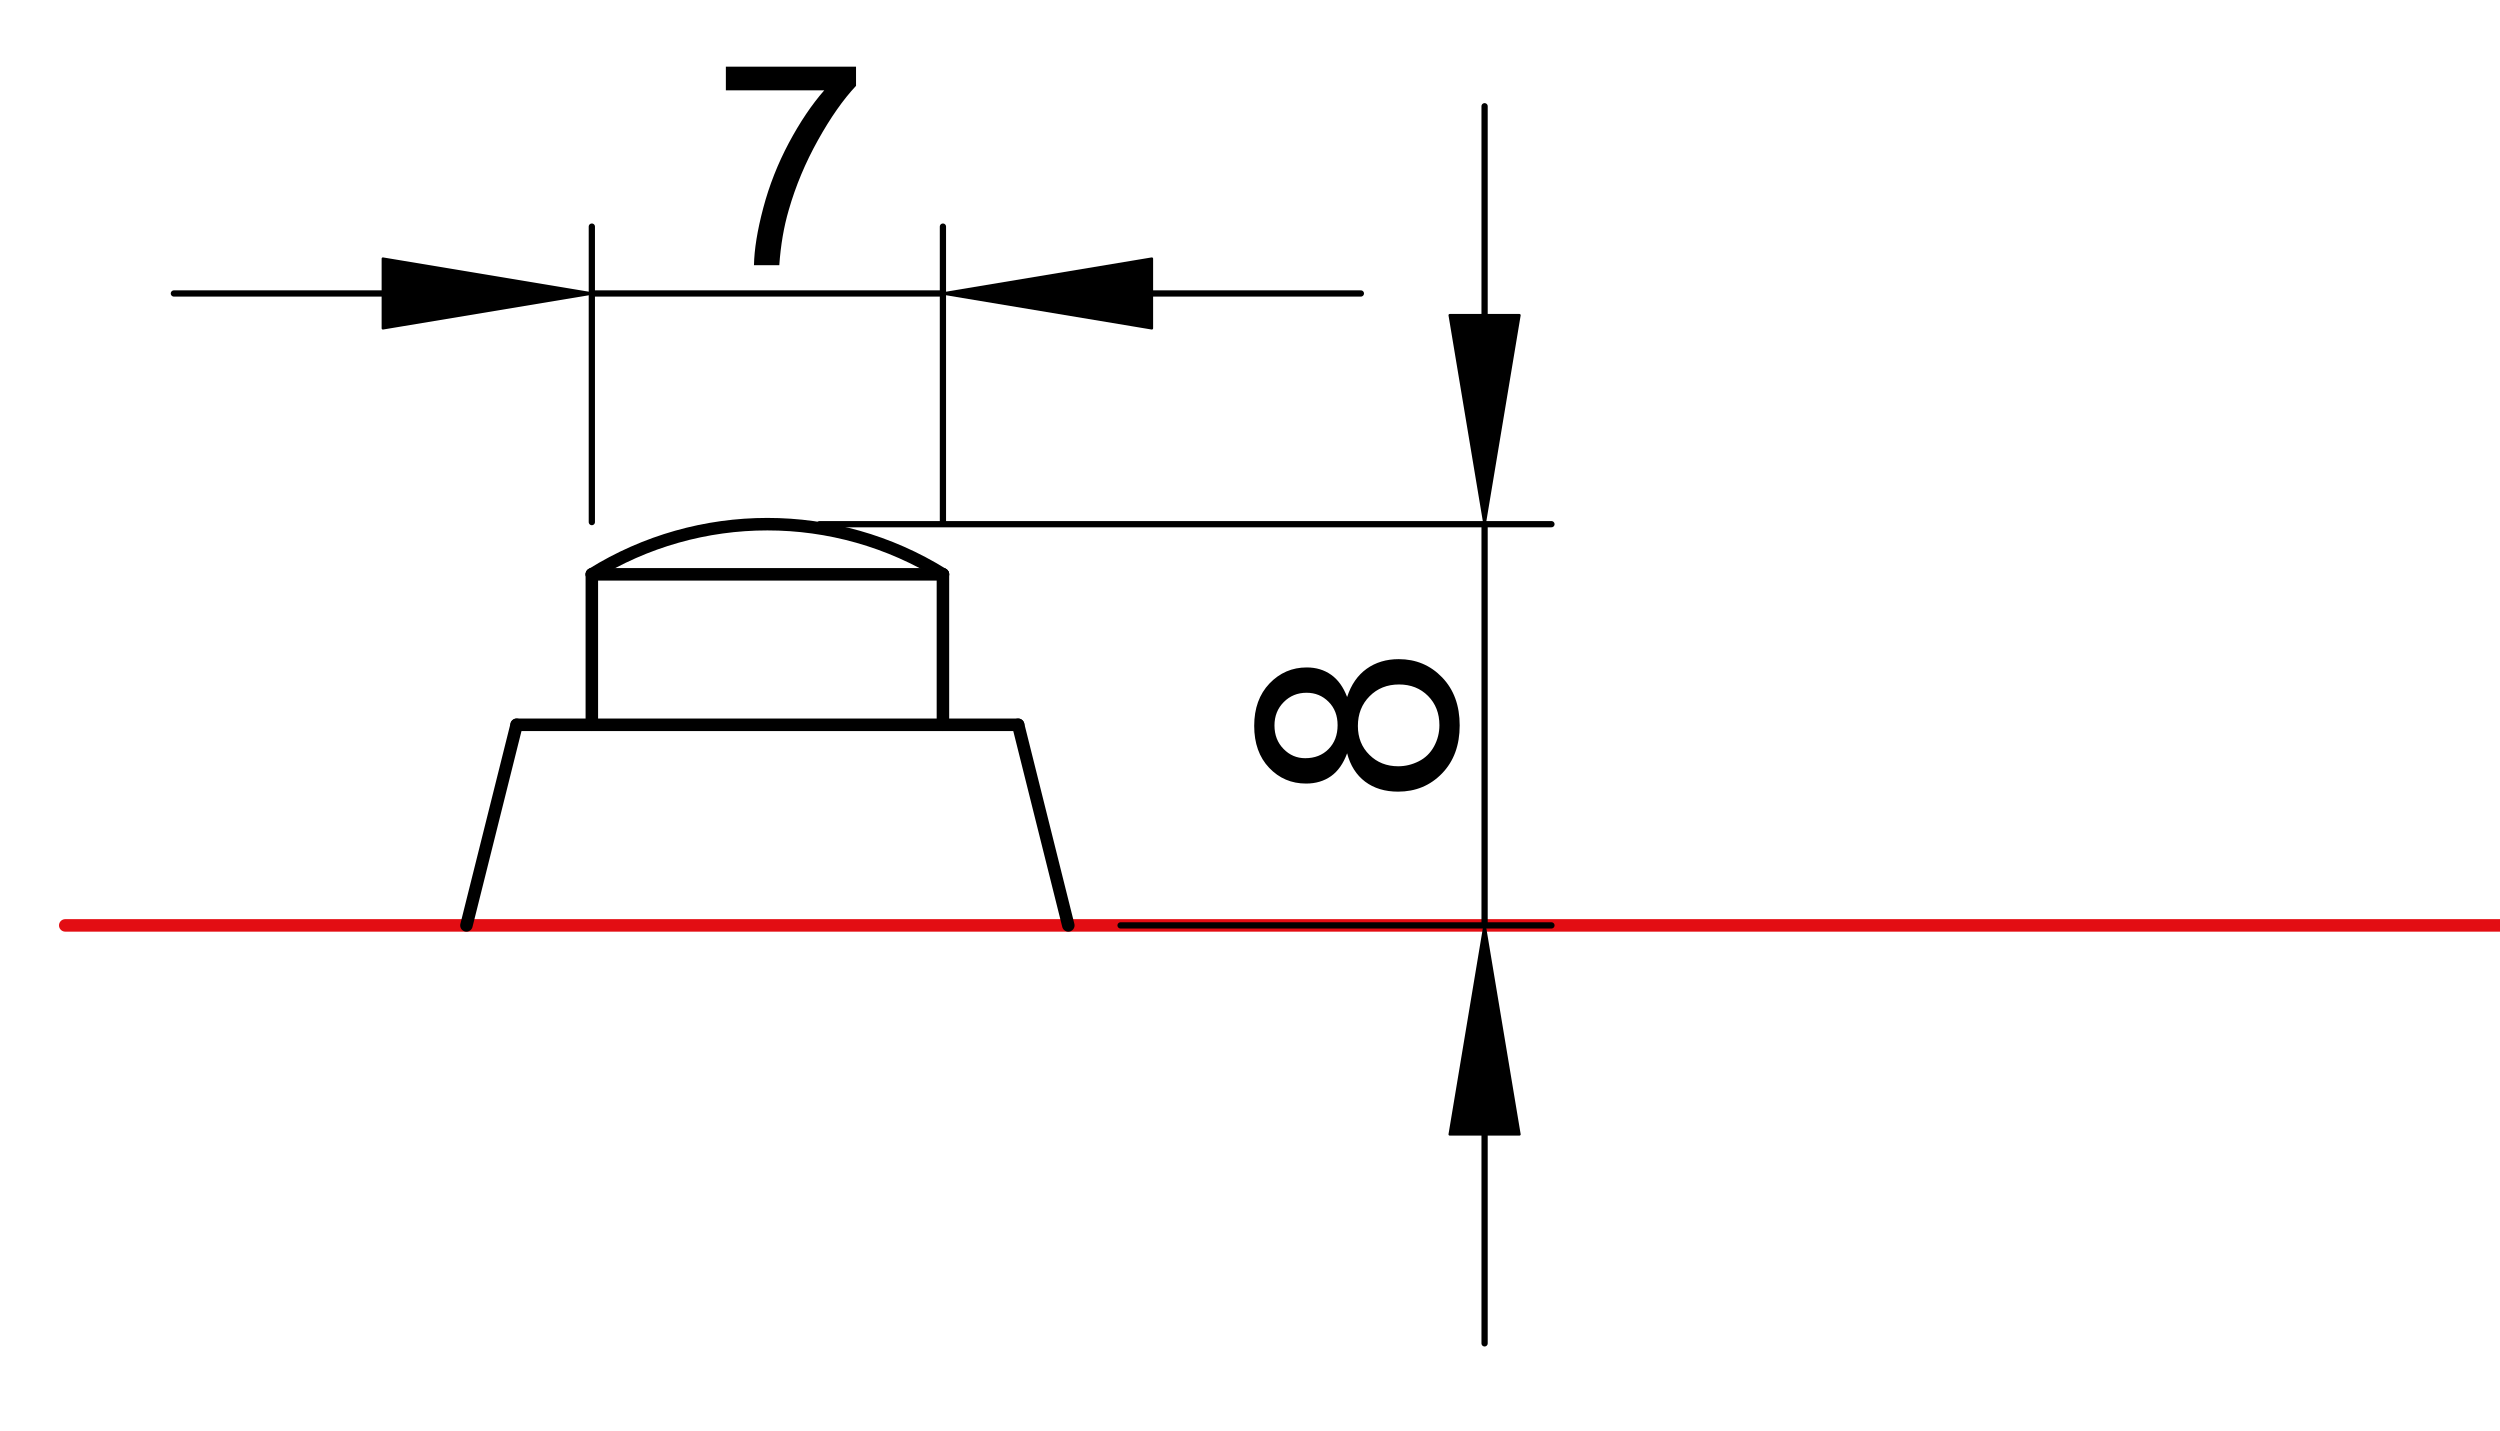 <?xml version="1.0" encoding="utf-8"?>
<!-- Generator: Adobe Illustrator 16.0.3, SVG Export Plug-In . SVG Version: 6.00 Build 0)  -->
<!DOCTYPE svg PUBLIC "-//W3C//DTD SVG 1.1//EN" "http://www.w3.org/Graphics/SVG/1.1/DTD/svg11.dtd">
<svg version="1.1" id="Réteg_1" xmlns="http://www.w3.org/2000/svg" xmlns:xlink="http://www.w3.org/1999/xlink" x="0px" y="0px"
	 width="200px" height="114.5px" viewBox="0 0 200 114.5" enable-background="new 0 0 200 114.5" xml:space="preserve">
<line fill="none" stroke="#E30D13" stroke-linecap="round" stroke-linejoin="round" stroke-miterlimit="500" x1="205.833" y1="74.032" x2="5.22" y2="74.032"/>
<line fill="none" stroke="#000000" stroke-linecap="round" stroke-linejoin="round" stroke-miterlimit="500" x1="37.315" y1="74.032" x2="41.329" y2="57.983"/>
<line fill="none" stroke="#000000" stroke-linecap="round" stroke-linejoin="round" stroke-miterlimit="500" x1="41.329" y1="57.983" x2="81.452" y2="57.983"/>
<line fill="none" stroke="#000000" stroke-linecap="round" stroke-linejoin="round" stroke-miterlimit="500" x1="81.452" y1="57.983" x2="85.465" y2="74.032"/>
<line fill="none" stroke="#000000" stroke-linecap="round" stroke-linejoin="round" stroke-miterlimit="500" x1="47.347" y1="57.983" x2="47.347" y2="45.946"/>
<line fill="none" stroke="#000000" stroke-linecap="round" stroke-linejoin="round" stroke-miterlimit="500" x1="75.434" y1="45.946" x2="75.434" y2="57.983"/>
<line fill="none" stroke="#000000" stroke-linecap="round" stroke-linejoin="round" stroke-miterlimit="500" x1="47.347" y1="45.946" x2="75.434" y2="45.946"/>
<path fill="none" stroke="#000000" stroke-linecap="round" stroke-linejoin="round" stroke-miterlimit="500" d="M75.434,45.946
	c-8.599-5.35-19.491-5.35-28.087,0"/>
<line fill="none" stroke="#000000" stroke-width="0.5" stroke-linecap="round" stroke-linejoin="round" stroke-miterlimit="500" x1="47.347" y1="41.767" x2="47.347" y2="18.128"/>
<line fill="none" stroke="#000000" stroke-width="0.5" stroke-linecap="round" stroke-linejoin="round" stroke-miterlimit="500" x1="75.434" y1="41.767" x2="75.434" y2="18.128"/>
<line fill="none" stroke="#000000" stroke-width="0.5" stroke-linecap="round" stroke-linejoin="round" stroke-miterlimit="500" x1="30.63" y1="23.478" x2="13.911" y2="23.478"/>
<line fill="none" stroke="#000000" stroke-width="0.5" stroke-linecap="round" stroke-linejoin="round" stroke-miterlimit="500" x1="92.149" y1="23.478" x2="108.869" y2="23.478"/>
<line fill="none" stroke="#000000" stroke-width="0.5" stroke-linecap="round" stroke-linejoin="round" stroke-miterlimit="500" x1="47.347" y1="23.478" x2="75.434" y2="23.478"/>
<polygon stroke="#000000" stroke-width="0.2" stroke-linecap="round" stroke-linejoin="round" stroke-miterlimit="500" points="
	30.63,20.692 30.63,26.264 47.347,23.478 "/>
<polygon stroke="#000000" stroke-width="0.2" stroke-linecap="round" stroke-linejoin="round" stroke-miterlimit="500" points="
	92.149,20.692 92.149,26.264 75.434,23.478 "/>
<g>
	<path d="M58.069,7.229V5.331h10.413v1.537c-1.024,1.09-2.041,2.54-3.046,4.346c-1.01,1.81-1.786,3.668-2.334,5.578
		c-0.396,1.349-0.647,2.823-0.758,4.426h-2.027c0.024-1.266,0.27-2.796,0.746-4.589c0.476-1.793,1.156-3.522,2.042-5.189
		c0.889-1.666,1.833-3.068,2.833-4.212H58.069z"/>
</g>
<line fill="none" stroke="#000000" stroke-width="0.5" stroke-linecap="round" stroke-linejoin="round" stroke-miterlimit="500" x1="65.568" y1="41.935" x2="124.115" y2="41.935"/>
<line fill="none" stroke="#000000" stroke-width="0.5" stroke-linecap="round" stroke-linejoin="round" stroke-miterlimit="500" x1="89.645" y1="74.032" x2="124.115" y2="74.032"/>
<line fill="none" stroke="#000000" stroke-width="0.5" stroke-linecap="round" stroke-linejoin="round" stroke-miterlimit="500" x1="118.767" y1="25.217" x2="118.767" y2="8.5"/>
<line fill="none" stroke="#000000" stroke-width="0.5" stroke-linecap="round" stroke-linejoin="round" stroke-miterlimit="500" x1="118.767" y1="90.75" x2="118.767" y2="107.469"/>
<line fill="none" stroke="#000000" stroke-width="0.5" stroke-linecap="round" stroke-linejoin="round" stroke-miterlimit="500" x1="118.767" y1="41.935" x2="118.767" y2="74.032"/>
<polygon stroke="#000000" stroke-width="0.2" stroke-linecap="round" stroke-linejoin="round" stroke-miterlimit="500" points="
	115.979,25.217 121.554,25.217 118.767,41.935 "/>
<polygon stroke="#000000" stroke-width="0.2" stroke-linecap="round" stroke-linejoin="round" stroke-miterlimit="500" points="
	115.979,90.75 121.554,90.75 118.767,74.032 "/>
<g>
	<path d="M107.77,60.262c-0.302,0.823-0.729,1.432-1.284,1.828c-0.559,0.396-1.224,0.595-2.001,0.595
		c-1.169,0-2.155-0.419-2.953-1.261c-0.798-0.841-1.196-1.96-1.196-3.357c0-1.401,0.409-2.533,1.223-3.388
		c0.818-0.854,1.812-1.284,2.981-1.284c0.747,0,1.397,0.196,1.949,0.586c0.555,0.391,0.979,0.985,1.281,1.78
		c0.321-0.988,0.842-1.739,1.558-2.255c0.719-0.516,1.575-0.774,2.572-0.774c1.377,0,2.533,0.486,3.471,1.459
		c0.938,0.975,1.404,2.254,1.404,3.841s-0.468,2.866-1.411,3.841c-0.94,0.972-2.111,1.459-3.52,1.459
		c-1.047,0-1.924-0.267-2.632-0.798C108.508,62.002,108.025,61.244,107.77,60.262z M104.416,60.656c0.764,0,1.385-0.242,1.867-0.729
		s0.725-1.125,0.725-1.913c0-0.765-0.239-1.387-0.72-1.869c-0.479-0.482-1.065-0.724-1.762-0.724c-0.723,0-1.334,0.248-1.826,0.746
		c-0.495,0.497-0.742,1.12-0.742,1.87c0,0.758,0.241,1.385,0.726,1.879C103.165,60.41,103.742,60.656,104.416,60.656z
		 M111.859,61.302c0.565,0,1.109-0.131,1.637-0.396c0.526-0.263,0.934-0.66,1.225-1.19c0.288-0.527,0.432-1.096,0.432-1.703
		c0-0.948-0.304-1.727-0.91-2.338c-0.608-0.609-1.381-0.917-2.319-0.917c-0.951,0-1.738,0.313-2.361,0.945
		c-0.62,0.625-0.932,1.417-0.932,2.375c0,0.935,0.307,1.705,0.924,2.312C110.166,60.998,110.935,61.302,111.859,61.302z"/>
</g>
</svg>

